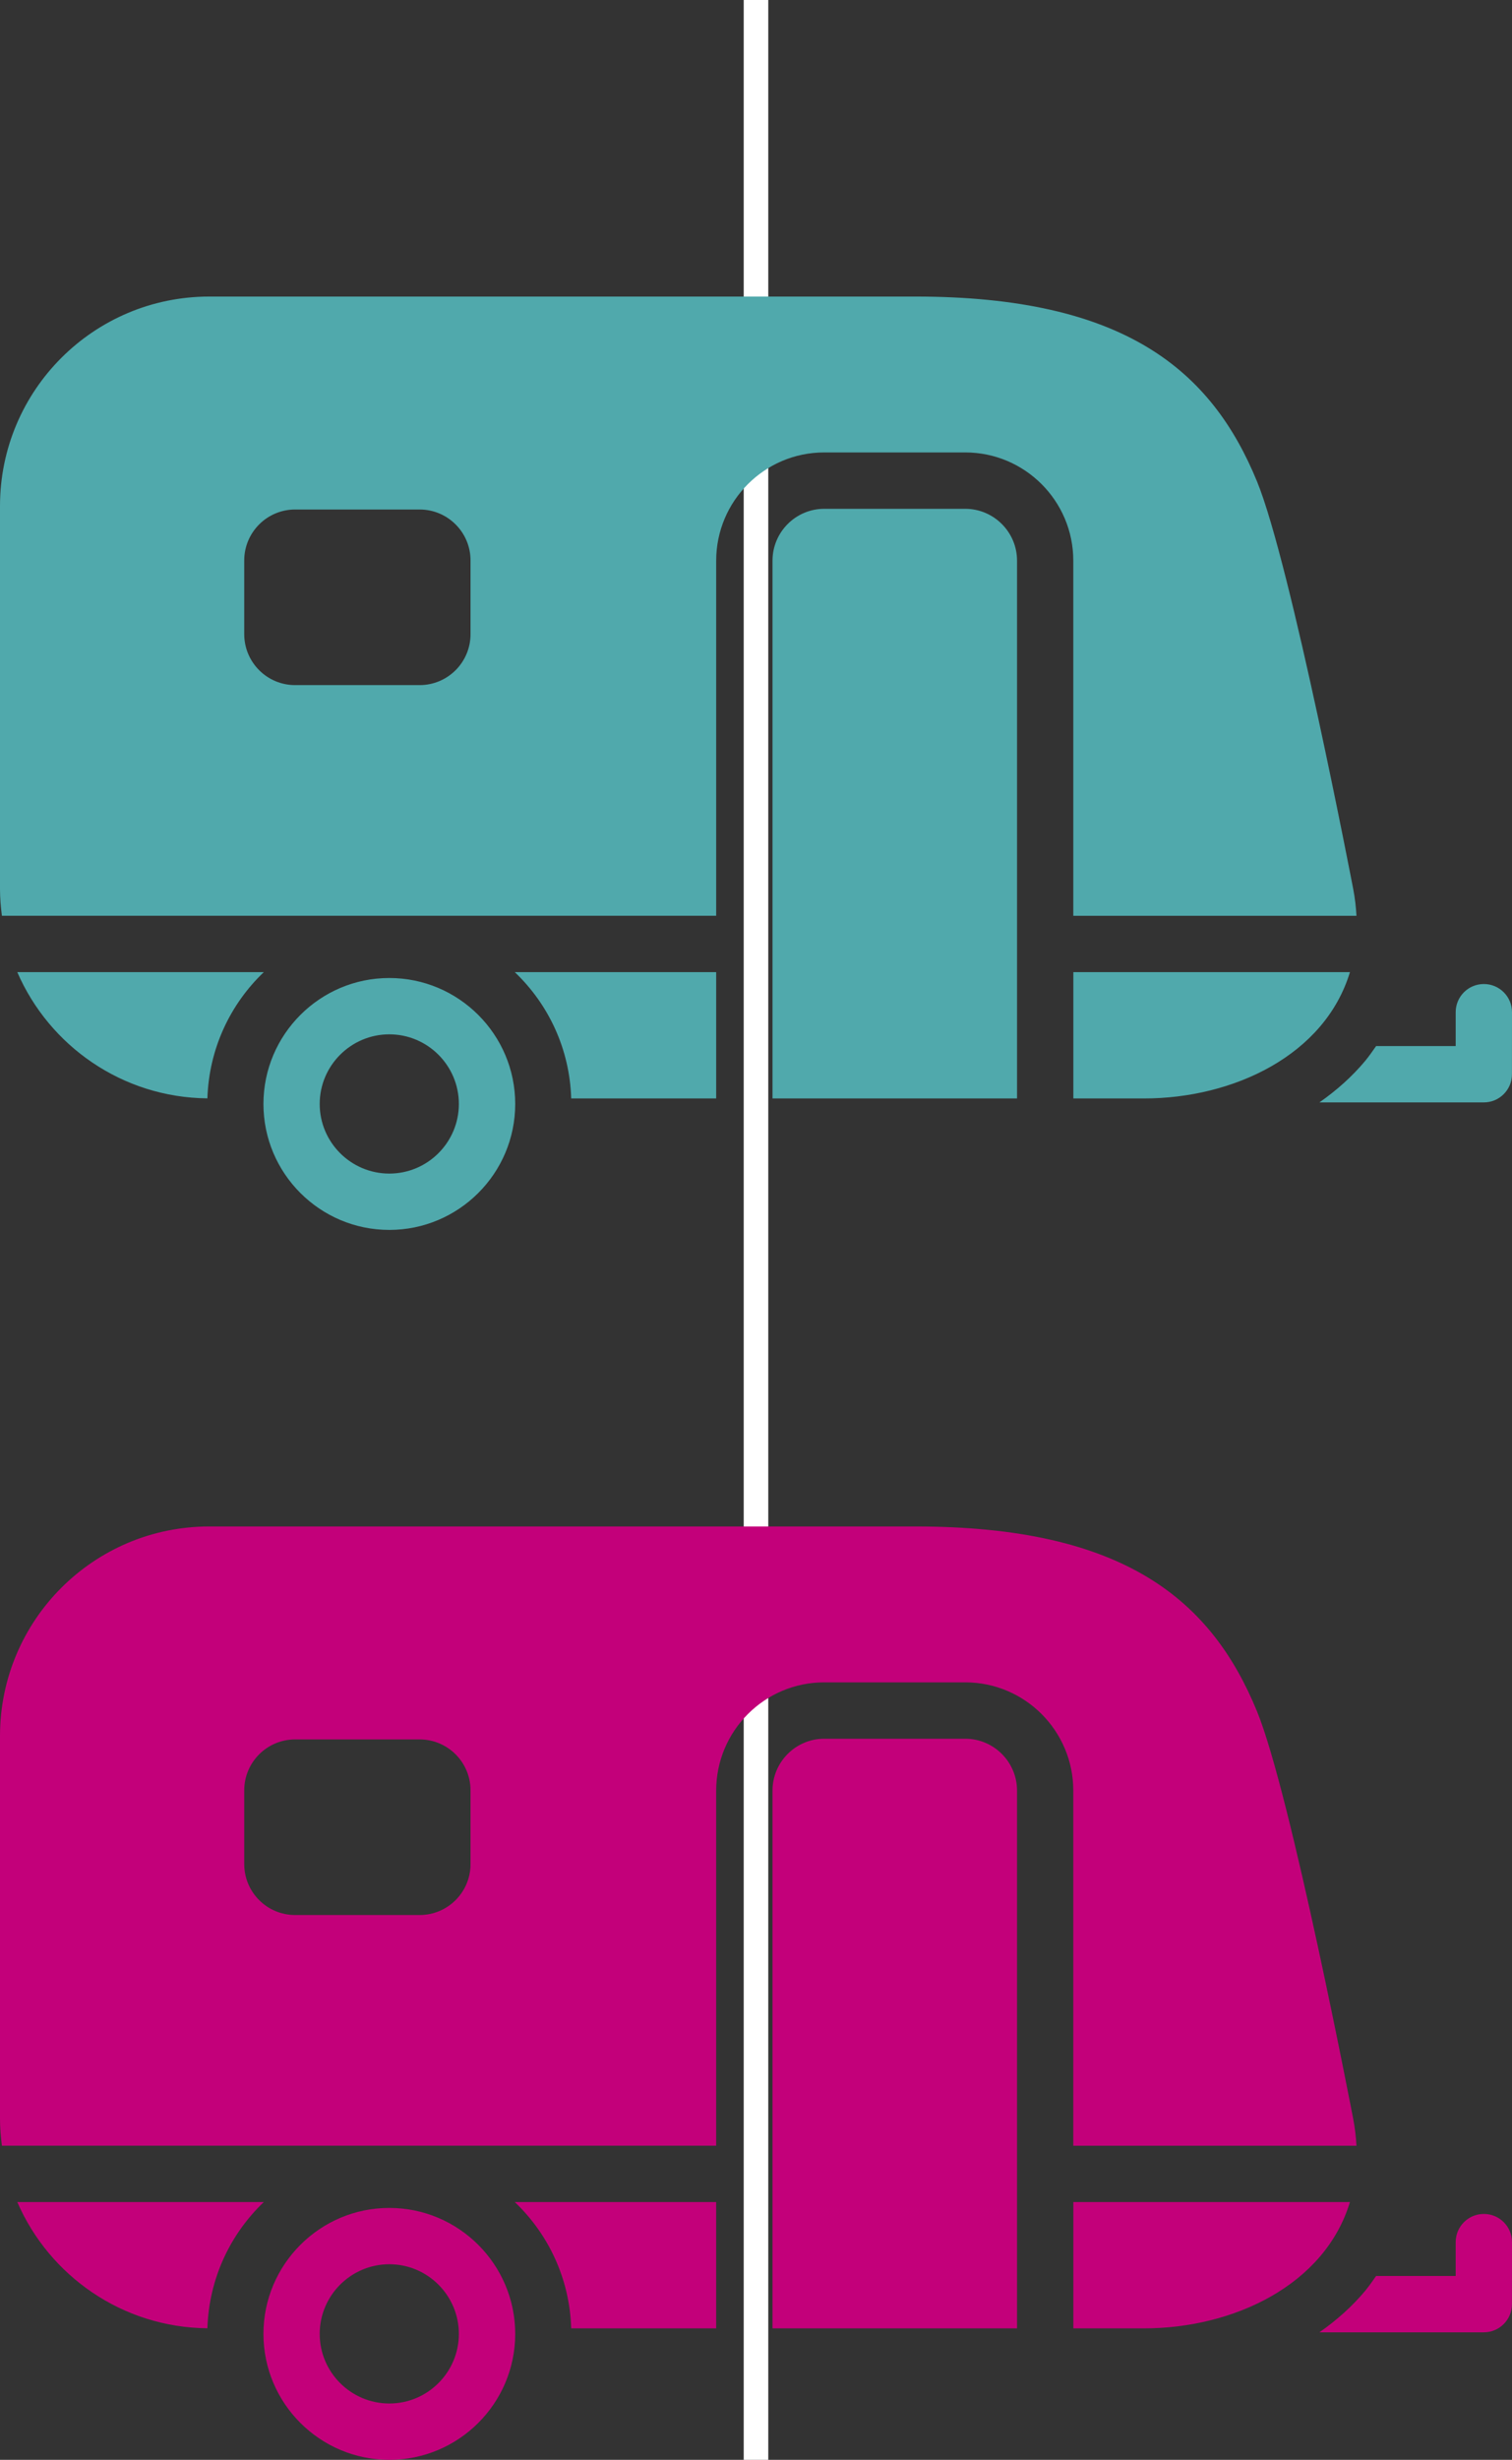 <?xml version="1.0" encoding="utf-8"?>
<!-- Generator: Adobe Illustrator 19.0.0, SVG Export Plug-In . SVG Version: 6.00 Build 0)  -->
<svg version="1.1" id="asset13" xmlns="http://www.w3.org/2000/svg" xmlns:xlink="http://www.w3.org/1999/xlink" x="0px" y="0px"
	 viewBox="0 0 61.52 100" enable-background="new 0 0 61.52 100" xml:space="preserve">
<rect x="0" y="0" width="61.52" height="100" fill="#333333" stroke="none"/>
<rect id="XMLID_1_" x="30.26" fill="#FFFFFF" width="1" height="100"/>
<path id="asset13-caravan_1_" fill="#C3007A" d="M15.84,89.759c-2.822,0-5.121,2.298-5.121,5.121
	c0,2.824,2.299,5.12,5.121,5.12c2.824,0,5.123-2.296,5.123-5.12C20.963,92.057,18.664,89.759,15.84,89.759z
	 M15.84,97.71c-1.56,0-2.832-1.27-2.832-2.83c0-1.561,1.272-2.831,2.832-2.831s2.83,1.27,2.83,2.831
	C18.67,96.44,17.4,97.71,15.84,97.71z M20.945,89.52h8.195v5.136h-5.899
	C23.18,92.639,22.314,90.823,20.945,89.52z M54.926,89.52c-1.02,3.376-4.74,5.136-8.379,5.136h-2.875v-5.136
	C43.672,89.52,54.926,89.52,54.926,89.52z M10.734,89.52c-1.365,1.301-2.232,3.115-2.295,5.132
	c-3.465-0.032-6.436-2.135-7.736-5.132H10.734z M41.381,72.792v21.864h-9.949V72.792
	c0-1.16,0.945-2.107,2.103-2.107h5.74C40.435,70.685,41.381,71.632,41.381,72.792z M43.672,87.23h11.52
	c-0.02-0.354-0.061-0.716-0.133-1.093c0,0-2.537-13.2-3.91-16.555c-1.853-4.524-5.391-7.526-13.906-7.526
	H8.516C3.814,62.056,0,65.867,0,70.573v15.563c0,0.372,0.031,0.734,0.078,1.093h29.062V72.792
	c0-2.425,1.971-4.399,4.394-4.399h5.74c2.426,0,4.396,1.974,4.396,4.399V87.23z M19.145,75.779
	c0,1.145-0.926,2.073-2.072,2.073h-5.066c-1.143,0-2.07-0.929-2.07-2.073v-2.995
	c0-1.141,0.928-2.071,2.07-2.071h5.066c1.147,0,2.072,0.931,2.072,2.071V75.779z M61.52,91.149l-0.002,2.522
	c0,0.633-0.512,1.145-1.145,1.145h-6.689c0.707-0.493,1.338-1.058,1.871-1.697
	c0.156-0.192,0.297-0.393,0.436-0.593h3.238v-1.377c0-0.633,0.512-1.145,1.145-1.145
	C61.008,90.004,61.52,90.517,61.52,91.149z"/>
<path id="asset13-caravan" fill="#50A9AC" d="M15.84,39.759c-2.822,0-5.121,2.298-5.121,5.121
	c0,2.824,2.299,5.12,5.121,5.12c2.824,0,5.123-2.296,5.123-5.12C20.963,42.057,18.664,39.759,15.84,39.759z
	 M15.84,47.71c-1.56,0-2.832-1.27-2.832-2.83c0-1.561,1.272-2.831,2.832-2.831s2.83,1.27,2.83,2.831
	C18.67,46.44,17.4,47.71,15.84,47.71z M20.945,39.52h8.195v5.136h-5.899
	C23.18,42.639,22.314,40.823,20.945,39.52z M54.926,39.52c-1.02,3.376-4.74,5.136-8.379,5.136h-2.875v-5.136
	C43.672,39.52,54.926,39.52,54.926,39.52z M10.734,39.52c-1.365,1.301-2.232,3.115-2.295,5.132
	c-3.465-0.032-6.436-2.135-7.736-5.132H10.734z M41.381,22.792v21.864h-9.949V22.792
	c0-1.16,0.945-2.107,2.103-2.107h5.74C40.435,20.685,41.381,21.632,41.381,22.792z M43.672,37.23h11.52
	c-0.02-0.354-0.061-0.716-0.133-1.093c0,0-2.537-13.2-3.91-16.555c-1.853-4.524-5.391-7.526-13.906-7.526
	H8.516C3.814,12.056,0,15.867,0,20.573v15.563c0,0.372,0.031,0.734,0.078,1.093h29.062V22.792
	c0-2.425,1.971-4.399,4.394-4.399h5.74c2.426,0,4.396,1.974,4.396,4.399V37.23z M19.145,25.779
	c0,1.145-0.926,2.073-2.072,2.073h-5.066c-1.143,0-2.07-0.929-2.07-2.073v-2.995
	c0-1.141,0.928-2.071,2.07-2.071h5.066c1.147,0,2.072,0.931,2.072,2.071V25.779z M61.52,41.149l-0.002,2.522
	c0,0.633-0.512,1.145-1.145,1.145h-6.689c0.707-0.493,1.338-1.058,1.871-1.697
	c0.156-0.192,0.297-0.393,0.436-0.593h3.238v-1.377c0-0.633,0.512-1.145,1.145-1.145
	C61.008,40.004,61.52,40.517,61.52,41.149z"/>
</svg>
